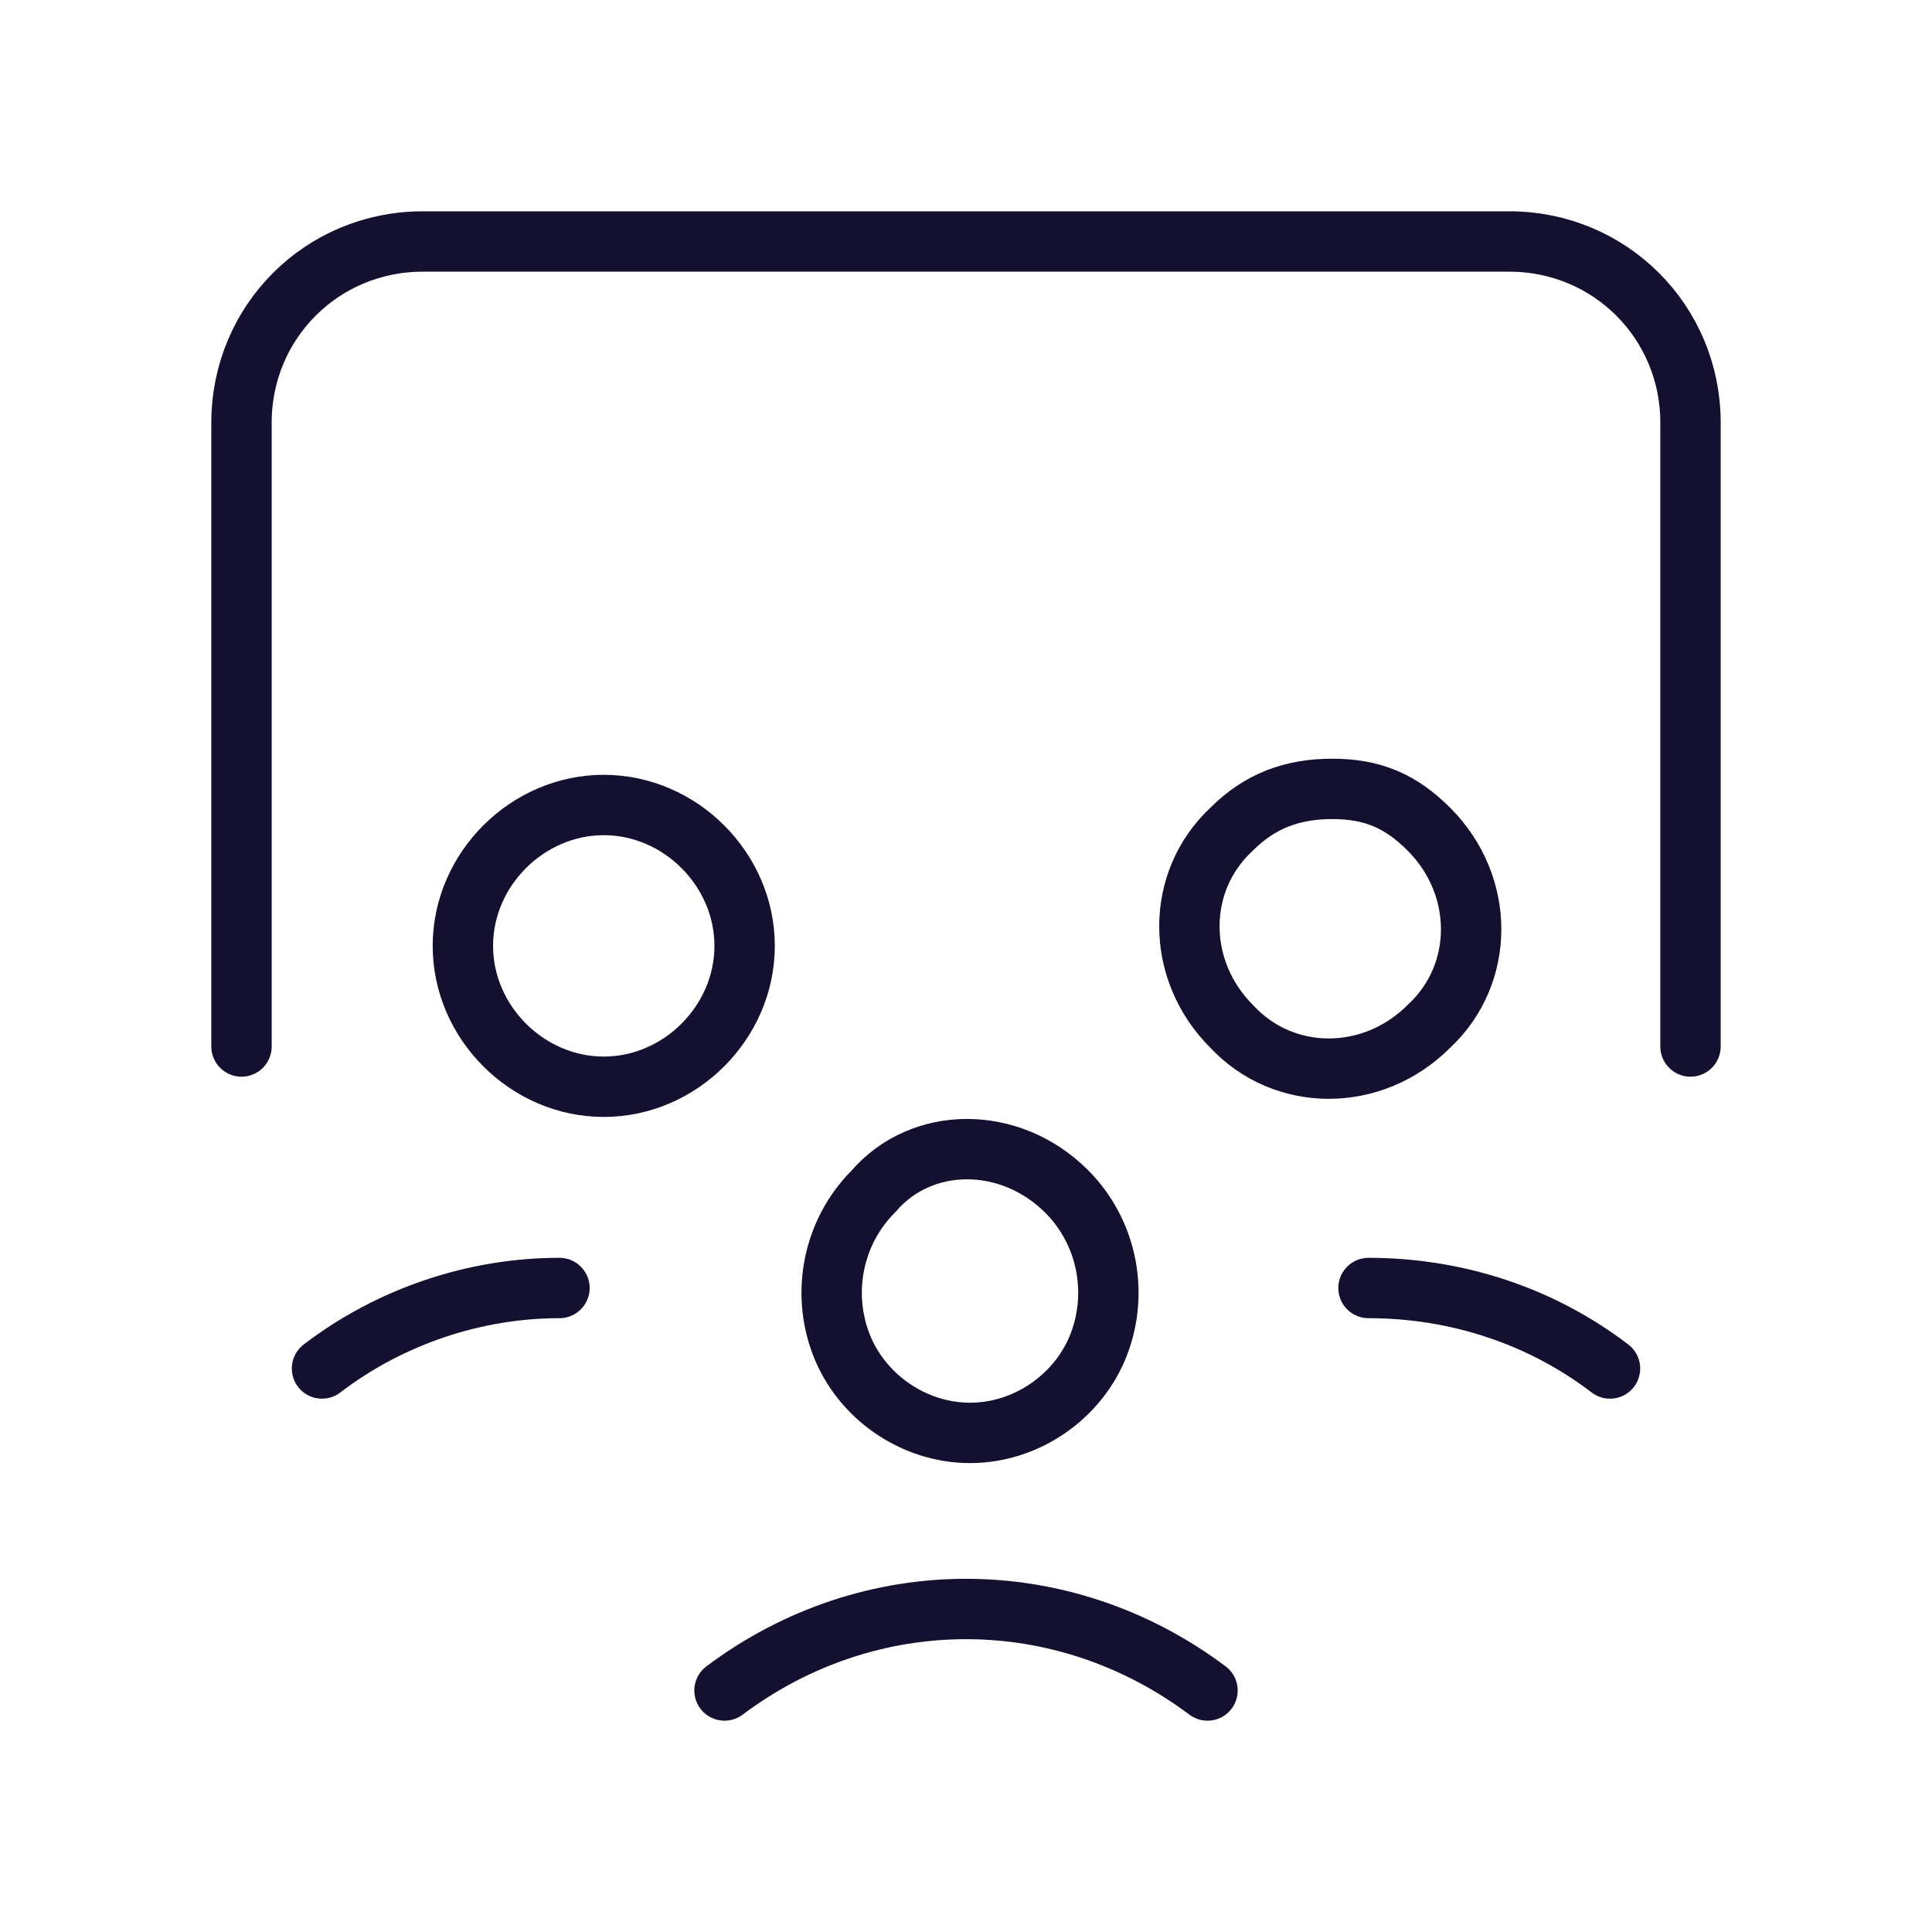 <?xml version="1.0" encoding="utf-8"?>
<!-- Generator: Adobe Illustrator 26.0.0, SVG Export Plug-In . SVG Version: 6.00 Build 0)  -->
<svg version="1.1" id="Layer_1" xmlns="http://www.w3.org/2000/svg" xmlns:xlink="http://www.w3.org/1999/xlink" x="0px" y="0px"
	 viewBox="0 0 48 48" style="enable-background:new 0 0 48 48;" xml:space="preserve">
<style type="text/css">
	.st0{fill:none;stroke:#141130;stroke-width:1.5;stroke-linecap:round;stroke-linejoin:round;}
	.st1{fill:none;}
</style>
<g id="Page-1">
	<g id="Home" transform="translate(-121, -1093)">
		<g id="Section-Copy-2" transform="translate(0, 798)">
			<g id="Group_00000165220371075143893820000006687844616160105860_" transform="translate(100, 274)">
				<g id="Group" transform="translate(21, 21)">
					<path id="Path" class="st0" d="M26.5,29.6c1,1,1.3,2.5,0.8,3.8s-1.8,2.2-3.2,2.2s-2.7-0.9-3.2-2.2s-0.2-2.8,0.8-3.8
						C22.9,28.2,25.1,28.2,26.5,29.6"/>
					<path id="Path_00000152252039277162938160000004065487735770753709_" class="st0" d="M35.5,20.6c1.4,1.4,1.4,3.6,0,4.9
						c-1.4,1.4-3.6,1.4-4.9,0c-1.4-1.4-1.4-3.6,0-4.9c0.7-0.7,1.5-1,2.5-1S34.8,19.9,35.5,20.6"/>
					<path id="Path_00000101105231187520250930000016606855098866463381_" class="st0" d="M42,26V10.5C42,8,40,6,37.5,6h-27
						C8,6,6,8,6,10.5V26"/>
					<path id="Path_00000044887170637223215600000010959898308010585217_" class="st0" d="M34,32c2.2,0,4.3,0.7,6,2"/>
					<path id="Path_00000048472985719224642970000017727876758430052280_" class="st0" d="M18.5,23.5c0,1.9-1.6,3.5-3.5,3.5
						s-3.5-1.6-3.5-3.5S13.1,20,15,20S18.5,21.6,18.5,23.5"/>
					<path id="Path_00000069361755300314235350000016714309018756227712_" class="st0" d="M8,34c1.7-1.3,3.8-2,5.9-2"/>
					<path id="Path_00000008867572417075182220000003138487958425769856_" class="st0" d="M30,42c-3.6-2.7-8.4-2.7-12,0"/>
					<polyline id="Path_00000175320674146367806530000017667942143199500166_" class="st1" points="0,48 0,0 48,0 48,48 					"/>
				</g>
			</g>
		</g>
	</g>
</g>
</svg>
